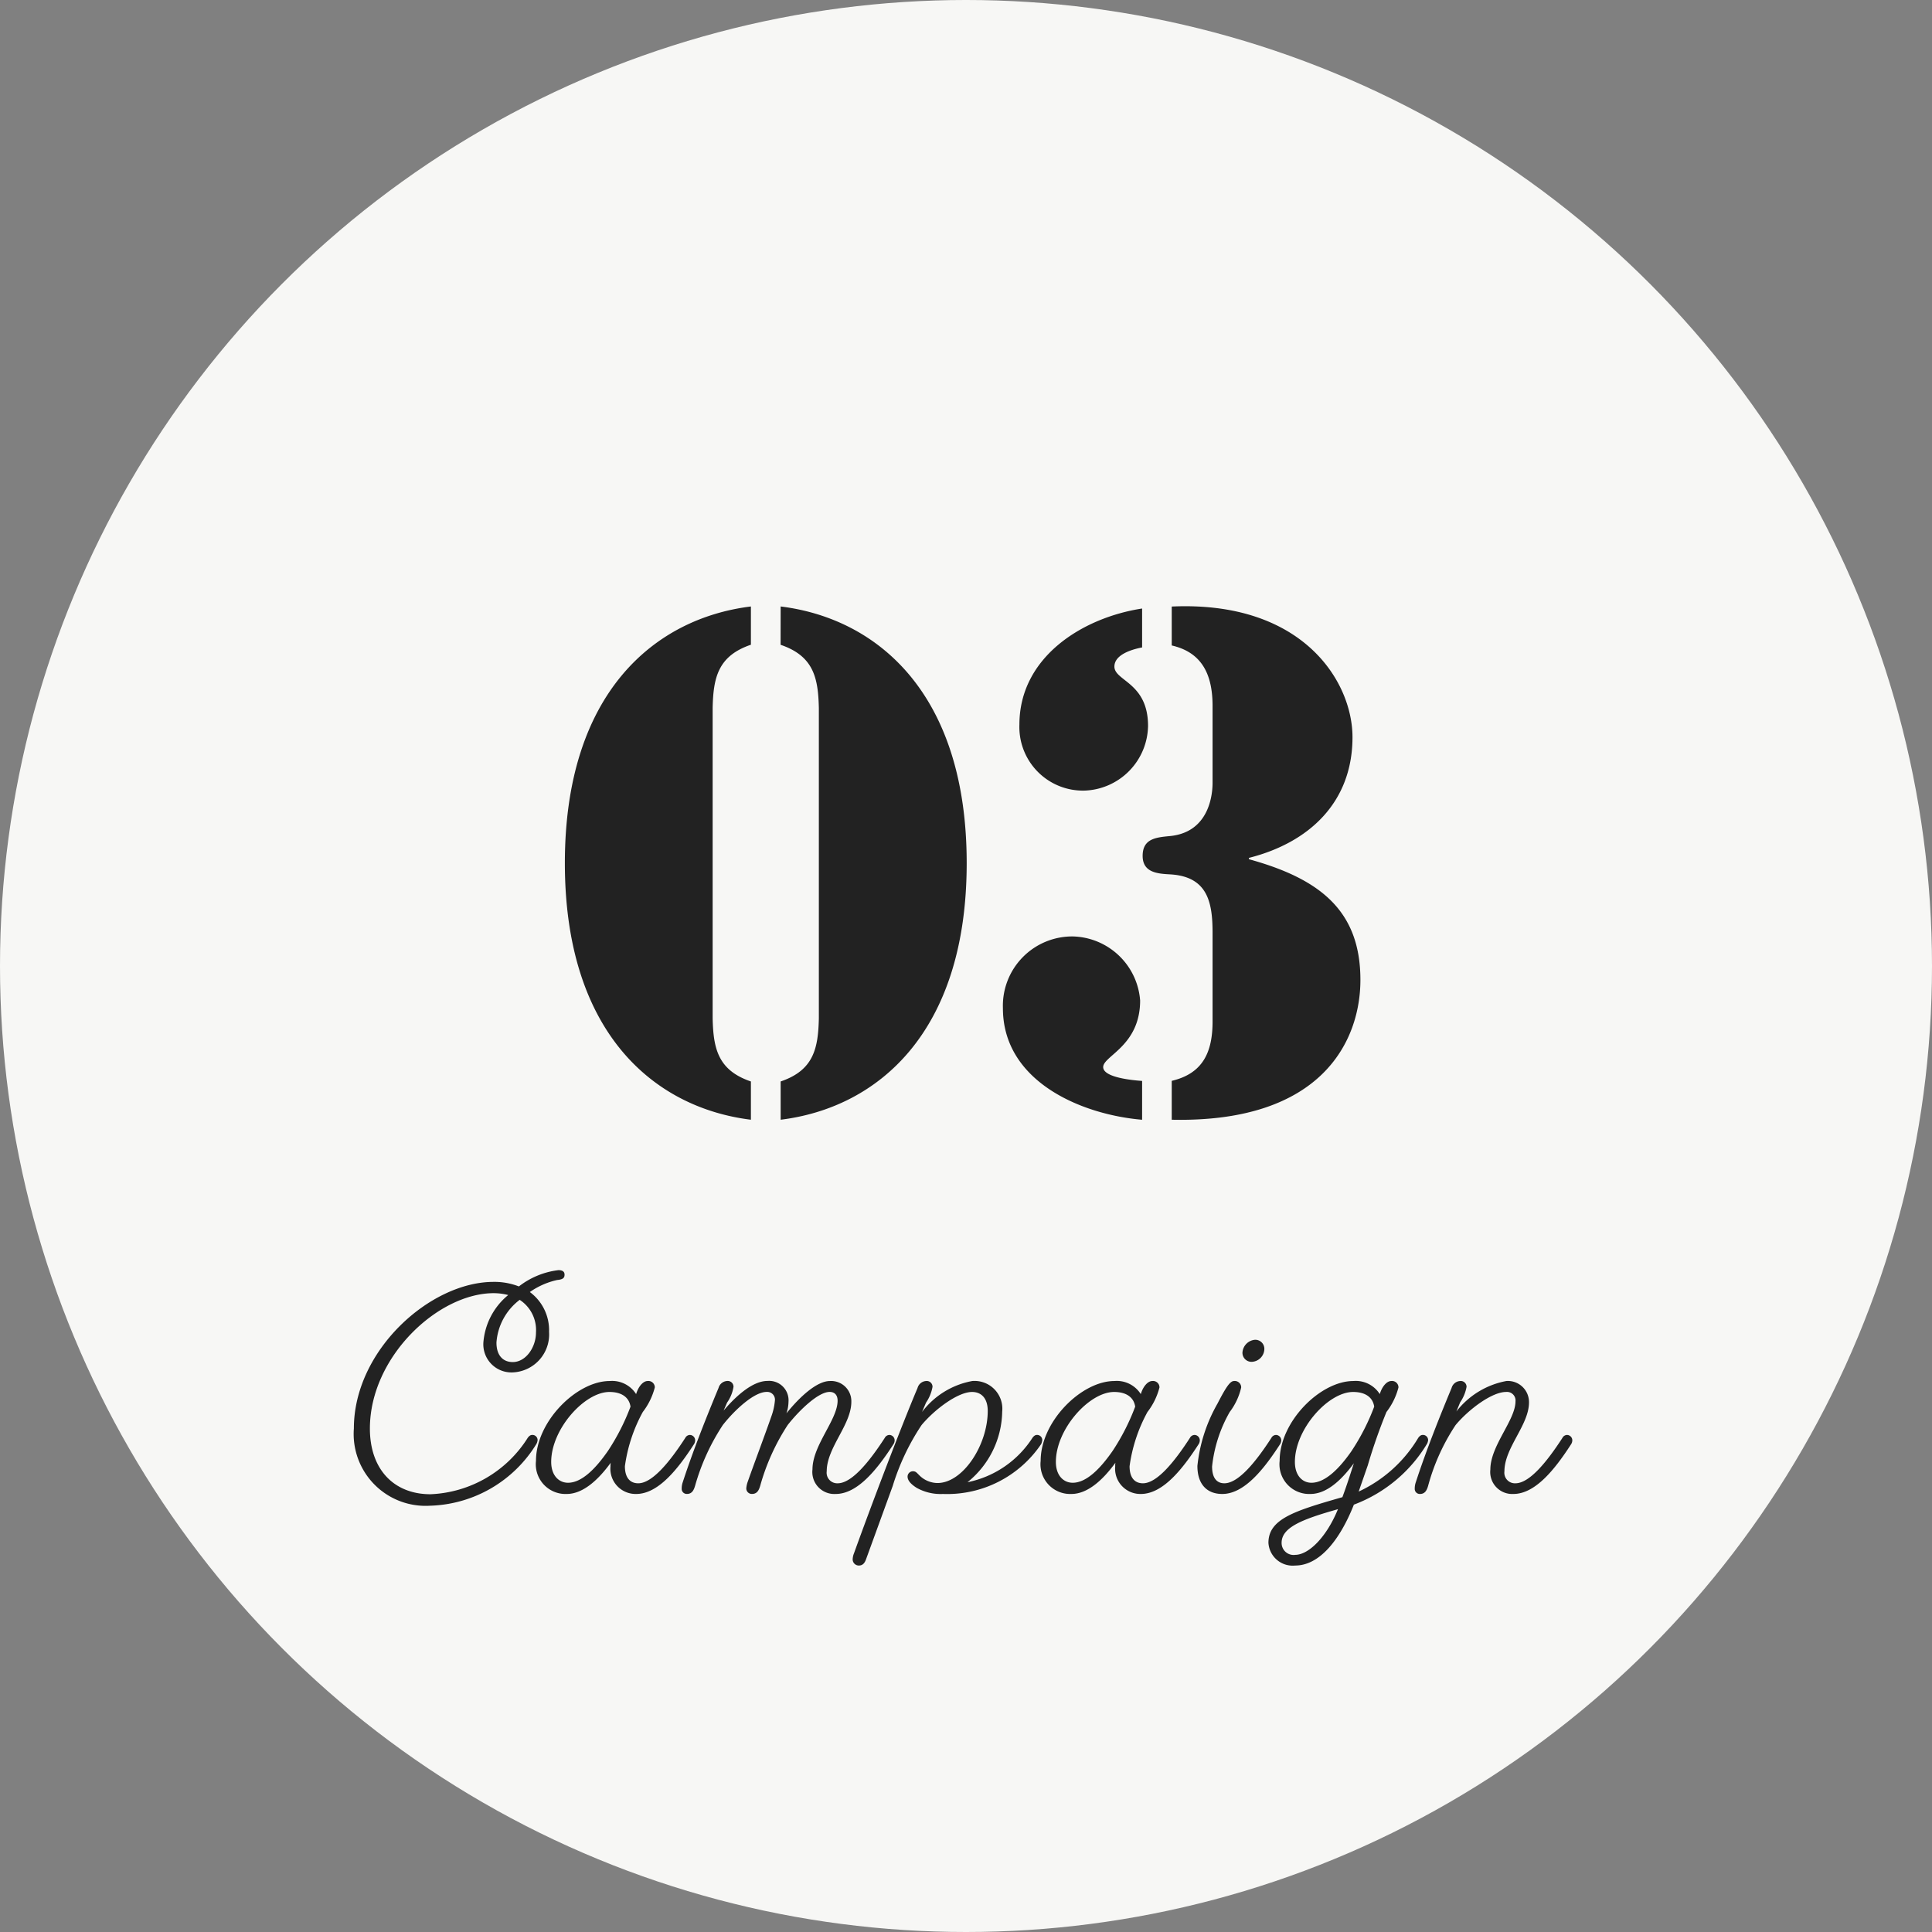 <svg xmlns="http://www.w3.org/2000/svg" width="123" height="123" viewBox="0 0 123 123">
  <rect x="0" y="0" width="123" height="123" fill="#808080" stroke="none"/>
  <g id="Group_7120" data-name="Group 7120" transform="translate(-621.5 -2867.105)">
    <circle id="Ellipse_227" data-name="Ellipse 227" cx="61.5" cy="61.5" r="61.5" transform="translate(621.5 2867.105)" fill="#f7f7f5"/>
    <path id="Path_33323" data-name="Path 33323" d="M12.306-1.806c-2.1-.714-2.394-2.1-2.436-4.032v-19.74c.042-1.932.336-3.318,2.436-4.032v-2.436C6.174-31.29.462-26.544.462-15.708S6.174-.126,12.306.63Zm1.89-27.8c2.1.714,2.394,2.1,2.436,4.032v19.74C16.59-3.906,16.3-2.52,14.2-1.806V.63c6.132-.756,11.844-5.5,11.844-16.338S20.328-31.29,14.2-32.046Zm23.016-2.31c-3.822.588-7.812,3.108-7.812,7.392a4.049,4.049,0,0,0,4.158,4.2,4.191,4.191,0,0,0,4.032-4.116c0-2.772-2.142-2.856-2.142-3.78,0-.756,1.092-1.092,1.764-1.218Zm6.8,15.876c3.822-.966,6.594-3.528,6.594-7.686,0-3.528-3.15-8.694-11.508-8.316v2.478c2.016.462,2.6,1.974,2.6,3.864v4.872c0,.42-.042,3.15-2.73,3.4-.882.084-1.722.168-1.722,1.26,0,1.05.924,1.134,1.722,1.176,2.436.126,2.73,1.806,2.73,3.738v5.628c0,1.974-.63,3.318-2.6,3.78V.63c9.618.21,12.012-5.082,12.012-8.9,0-4.368-2.52-6.426-7.1-7.686Zm-6.8,14.2c-.588-.042-2.478-.21-2.478-.882,0-.714,2.352-1.344,2.352-4.242a4.407,4.407,0,0,0-4.242-4.074A4.415,4.415,0,0,0,28.35-6.468c0,4.62,4.914,6.762,8.862,7.1Z" transform="translate(657 2937.762)" fill="#222"/>
    <path id="Path_33324" data-name="Path 33324" d="M-33.626.918a8.214,8.214,0,0,0,6.783-3.944.669.669,0,0,0,.068-.221.326.326,0,0,0-.357-.34c-.153,0-.272.187-.272.187A7.687,7.687,0,0,1-33.592.187c-2.346,0-3.859-1.6-3.859-4.182,0-4.556,4.335-8.619,7.888-8.619a3.755,3.755,0,0,1,.918.119,4.336,4.336,0,0,0-1.581,3.026,1.79,1.79,0,0,0,1.853,1.9,2.421,2.421,0,0,0,2.329-2.584,3.02,3.02,0,0,0-1.224-2.533,4.865,4.865,0,0,1,1.734-.765c.374-.034.476-.136.476-.34,0-.17-.1-.289-.391-.289a5.1,5.1,0,0,0-2.516,1.037,4.279,4.279,0,0,0-1.615-.289c-4.029,0-8.891,4.352-8.891,9.333A4.577,4.577,0,0,0-33.626.918Zm6.749-11.033c0,.952-.646,1.887-1.479,1.887-.612,0-1.037-.408-1.037-1.241a3.735,3.735,0,0,1,1.479-2.72A2.293,2.293,0,0,1-26.877-10.115ZM-20.366-.51c-.51,0-.85-.34-.85-1.088a10,10,0,0,1,1.139-3.451,4.325,4.325,0,0,0,.765-1.564.408.408,0,0,0-.459-.408c-.272,0-.578.323-.731.833a1.808,1.808,0,0,0-1.683-.833c-2.091,0-4.692,2.567-4.692,5.083A1.892,1.892,0,0,0-24.922.17c1.02,0,1.989-.867,2.805-1.989a.9.9,0,0,0-.017.221A1.609,1.609,0,0,0-20.5.17c1.394,0,2.635-1.547,3.689-3.179a.465.465,0,0,0,.068-.238.341.341,0,0,0-.34-.34.339.339,0,0,0-.289.187C-18.343-1.9-19.465-.51-20.366-.51Zm-4.471-.034c-.578,0-1.071-.459-1.071-1.326,0-2.091,2.125-4.454,3.706-4.454.8,0,1.258.357,1.343.935a14.032,14.032,0,0,1-1.428,2.805C-23.086-1.428-23.97-.544-24.837-.544ZM-8.16-7.021c-.833,0-1.921,1-2.771,2.057A2.391,2.391,0,0,0-10.8-5.7a1.237,1.237,0,0,0-1.343-1.326c-.9,0-1.938.884-2.788,1.887l.221-.51a2.4,2.4,0,0,0,.408-1,.367.367,0,0,0-.408-.374.6.6,0,0,0-.544.442c-.714,1.717-1.615,3.961-2.278,6a1.207,1.207,0,0,0-.068.408.32.32,0,0,0,.34.34c.34,0,.442-.289.51-.51a13.888,13.888,0,0,1,1.768-3.876c.748-.952,1.989-2.108,2.788-2.108a.493.493,0,0,1,.527.561,3.917,3.917,0,0,1-.221.986c-.425,1.224-1.1,3.009-1.5,4.148a1.63,1.63,0,0,0-.1.442.351.351,0,0,0,.374.357c.34,0,.442-.289.51-.51a13.882,13.882,0,0,1,1.751-3.876c.748-.952,1.955-2.108,2.669-2.108.323,0,.51.2.51.561,0,1.207-1.6,2.839-1.6,4.369A1.4,1.4,0,0,0-7.8.17c1.394,0,2.635-1.547,3.689-3.179a.465.465,0,0,0,.068-.238.341.341,0,0,0-.34-.34.339.339,0,0,0-.289.187C-5.644-1.9-6.766-.51-7.667-.51a.673.673,0,0,1-.7-.765C-8.364-2.788-6.8-4.233-6.8-5.7A1.285,1.285,0,0,0-8.16-7.021Zm6.528.374a.367.367,0,0,0-.408-.374.6.6,0,0,0-.544.442C-3.621-4.131-5.491.782-6.63,3.944a1.086,1.086,0,0,0-.085.408.392.392,0,0,0,.391.374c.272,0,.391-.187.476-.442L-4.165-.34A14.8,14.8,0,0,1-2.329-4.216c.833-1,2.312-2.108,3.213-2.108.629,0,1,.442,1,1.207,0,2.176-1.581,4.59-3.2,4.59a1.66,1.66,0,0,1-1.173-.51c-.17-.17-.221-.238-.391-.238a.341.341,0,0,0-.34.34c0,.238.2.476.578.714A3.125,3.125,0,0,0-.969.17,7.22,7.22,0,0,0,5.287-3.009a.826.826,0,0,0,.068-.238A.326.326,0,0,0,5-3.587c-.153,0-.272.187-.272.187A6.424,6.424,0,0,1,.595-.578a5.885,5.885,0,0,0,2.21-4.5A1.769,1.769,0,0,0,.9-7.021,5.172,5.172,0,0,0-2.3-5.049l.255-.595A2.569,2.569,0,0,0-1.632-6.647ZM11.764-.51c-.51,0-.85-.34-.85-1.088a10,10,0,0,1,1.139-3.451,4.325,4.325,0,0,0,.765-1.564.408.408,0,0,0-.459-.408c-.272,0-.578.323-.731.833a1.808,1.808,0,0,0-1.683-.833c-2.091,0-4.692,2.567-4.692,5.083A1.892,1.892,0,0,0,7.208.17C8.228.17,9.2-.7,10.013-1.819A.9.9,0,0,0,10-1.6,1.609,1.609,0,0,0,11.628.17c1.394,0,2.635-1.547,3.689-3.179a.465.465,0,0,0,.068-.238.341.341,0,0,0-.34-.34.339.339,0,0,0-.289.187C13.787-1.9,12.665-.51,11.764-.51ZM7.293-.544C6.715-.544,6.222-1,6.222-1.87c0-2.091,2.125-4.454,3.706-4.454.8,0,1.258.357,1.343.935A14.032,14.032,0,0,1,9.843-2.584C9.044-1.428,8.16-.544,7.293-.544ZM18.1-8.823a.576.576,0,0,0,.629.578.836.836,0,0,0,.765-.8.575.575,0,0,0-.612-.6A.872.872,0,0,0,18.1-8.823ZM16.949-.51c-.459,0-.782-.306-.782-1.071a8.883,8.883,0,0,1,1.122-3.468,4.049,4.049,0,0,0,.731-1.564.408.408,0,0,0-.459-.408c-.255,0-.527.425-1.054,1.445a10.092,10.092,0,0,0-1.275,3.961c0,1.19.629,1.785,1.581,1.785,1.394,0,2.635-1.547,3.689-3.179a.465.465,0,0,0,.068-.238.341.341,0,0,0-.34-.34.339.339,0,0,0-.289.187C18.972-1.9,17.85-.51,16.949-.51ZM25.16-7.021c-2.091,0-4.692,2.567-4.692,5.083A1.892,1.892,0,0,0,22.423.17c1.02,0,1.955-.85,2.771-1.955-.187.561-.391,1.241-.731,2.159-3.026.867-4.709,1.377-4.709,2.907a1.546,1.546,0,0,0,1.7,1.445c1.581,0,2.873-1.683,3.74-3.876a9.2,9.2,0,0,0,4.658-3.876.669.669,0,0,0,.068-.221.326.326,0,0,0-.357-.34c-.153,0-.272.187-.272.187A8.654,8.654,0,0,1,25.5.017l.578-1.666a35.472,35.472,0,0,1,1.19-3.4,4.325,4.325,0,0,0,.765-1.564.408.408,0,0,0-.459-.408c-.272,0-.578.323-.731.833A1.808,1.808,0,0,0,25.16-7.021Zm-.1,4.437c-.8,1.156-1.7,2.04-2.567,2.04-.578,0-1.054-.459-1.054-1.326,0-2.091,2.125-4.454,3.706-4.454.8,0,1.258.357,1.343.935A14.032,14.032,0,0,1,25.058-2.584Zm-3.6,6.63a.762.762,0,0,1-.867-.765c0-.986,1.309-1.5,3.587-2.142C23.46,2.907,22.321,4.046,21.454,4.046ZM35.479-.51a.673.673,0,0,1-.7-.765c0-1.5,1.564-2.941,1.564-4.386A1.345,1.345,0,0,0,34.9-7.021a5.235,5.235,0,0,0-3.179,1.938l.238-.578a2.524,2.524,0,0,0,.408-.986.367.367,0,0,0-.408-.374.6.6,0,0,0-.544.442c-.714,1.717-1.615,3.961-2.278,6a1.207,1.207,0,0,0-.068.408.32.32,0,0,0,.34.34c.34,0,.442-.289.51-.51a13.206,13.206,0,0,1,1.751-3.876c.833-1,2.312-2.108,3.213-2.108a.545.545,0,0,1,.6.6c0,1.19-1.6,2.822-1.6,4.335A1.4,1.4,0,0,0,35.343.17c1.394,0,2.635-1.547,3.689-3.179a.465.465,0,0,0,.068-.238.341.341,0,0,0-.34-.34.339.339,0,0,0-.289.187C37.5-1.9,36.38-.51,35.479-.51Z" transform="translate(682.5 2962.048)" fill="#222"/>
  </g>
</svg>
